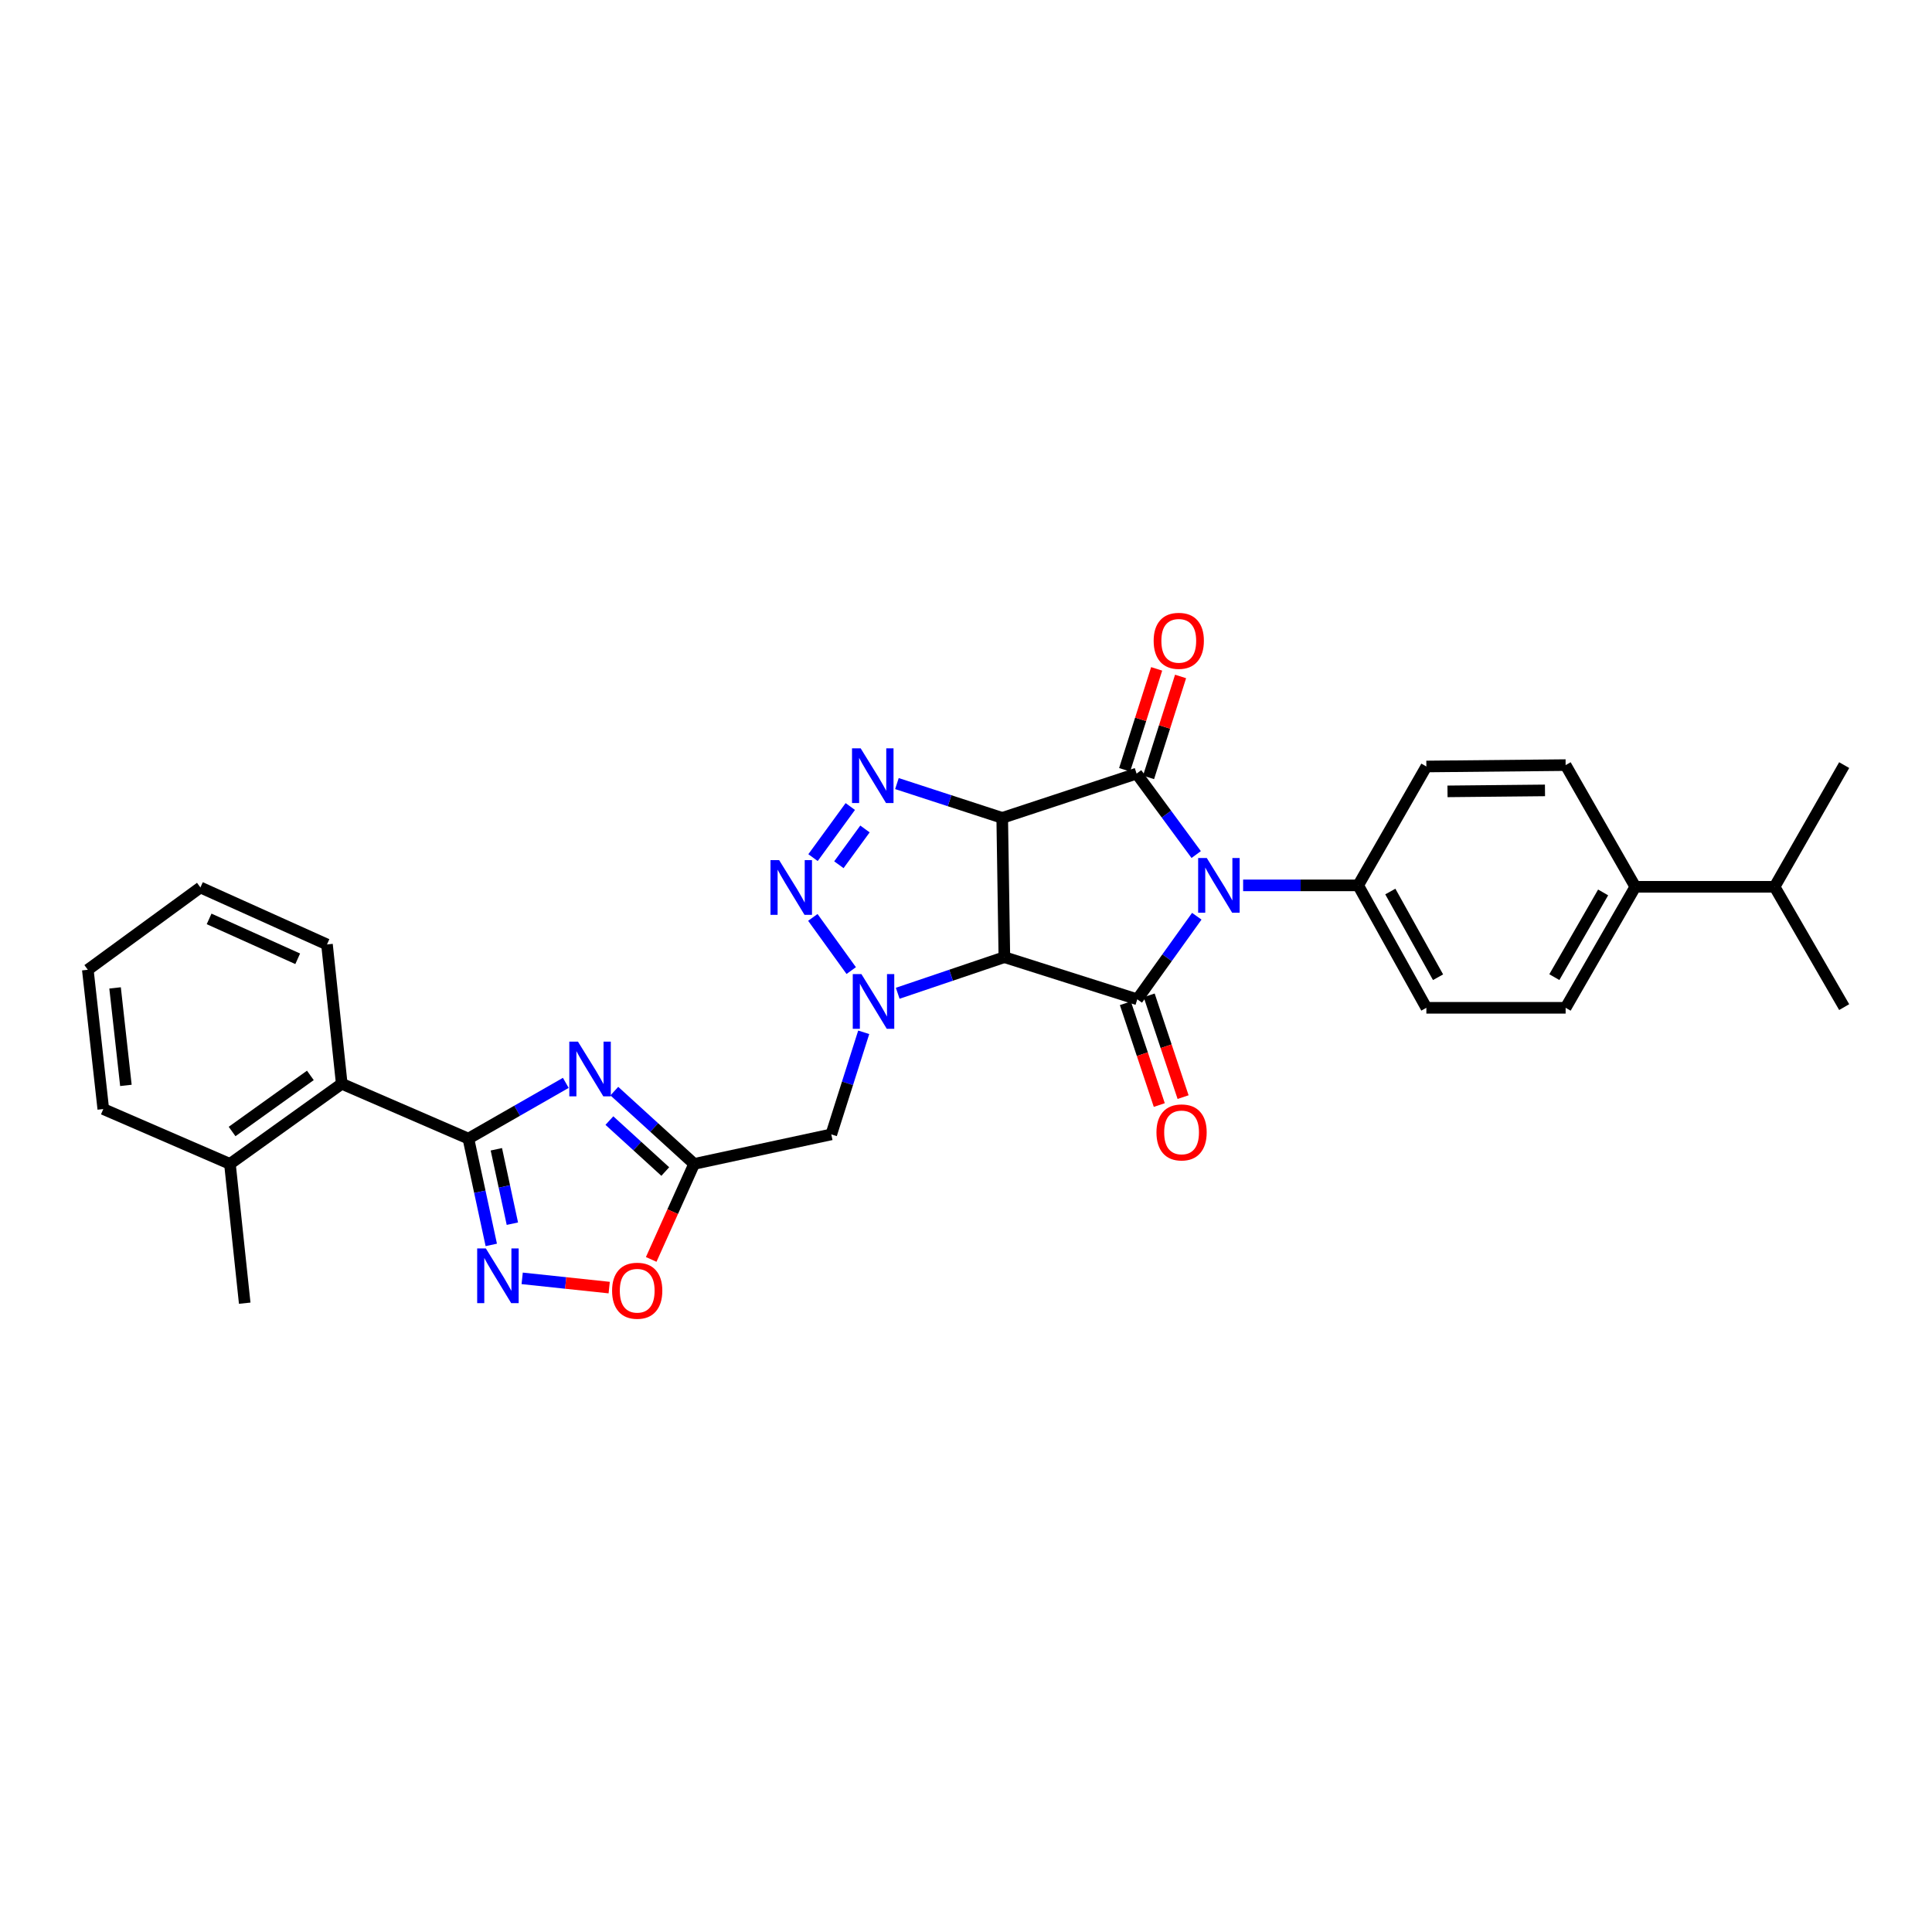 <?xml version='1.0' encoding='iso-8859-1'?>
<svg version='1.1' baseProfile='full'
              xmlns='http://www.w3.org/2000/svg'
                      xmlns:rdkit='http://www.rdkit.org/xml'
                      xmlns:xlink='http://www.w3.org/1999/xlink'
                  xml:space='preserve'
width='1000px' height='1000px' viewBox='0 0 1000 1000'>
<!-- END OF HEADER -->
<rect style='opacity:1.0;fill:#FFFFFF;stroke:none' width='1000' height='1000' x='0' y='0'> </rect>
<path class='bond-1' d='M 518.749,423.339 L 519.86,495.428' style='fill:none;fill-rule:evenodd;stroke:#000000;stroke-width:6px;stroke-linecap:butt;stroke-linejoin:miter;stroke-opacity:1' />
<path class='bond-2' d='M 518.749,423.339 L 588.299,400.413' style='fill:none;fill-rule:evenodd;stroke:#000000;stroke-width:6px;stroke-linecap:butt;stroke-linejoin:miter;stroke-opacity:1' />
<path class='bond-5' d='M 518.749,423.339 L 491.498,414.458' style='fill:none;fill-rule:evenodd;stroke:#000000;stroke-width:6px;stroke-linecap:butt;stroke-linejoin:miter;stroke-opacity:1' />
<path class='bond-5' d='M 491.498,414.458 L 464.248,405.577' style='fill:none;fill-rule:evenodd;stroke:#0000FF;stroke-width:6px;stroke-linecap:butt;stroke-linejoin:miter;stroke-opacity:1' />
<path class='bond-0' d='M 619.149,442.313 L 603.724,421.363' style='fill:none;fill-rule:evenodd;stroke:#0000FF;stroke-width:6px;stroke-linecap:butt;stroke-linejoin:miter;stroke-opacity:1' />
<path class='bond-0' d='M 603.724,421.363 L 588.299,400.413' style='fill:none;fill-rule:evenodd;stroke:#000000;stroke-width:6px;stroke-linecap:butt;stroke-linejoin:miter;stroke-opacity:1' />
<path class='bond-13' d='M 643.44,458.269 L 673.213,458.269' style='fill:none;fill-rule:evenodd;stroke:#0000FF;stroke-width:6px;stroke-linecap:butt;stroke-linejoin:miter;stroke-opacity:1' />
<path class='bond-13' d='M 673.213,458.269 L 702.987,458.269' style='fill:none;fill-rule:evenodd;stroke:#000000;stroke-width:6px;stroke-linecap:butt;stroke-linejoin:miter;stroke-opacity:1' />
<path class='bond-32' d='M 619.455,474.243 L 604.054,495.743' style='fill:none;fill-rule:evenodd;stroke:#0000FF;stroke-width:6px;stroke-linecap:butt;stroke-linejoin:miter;stroke-opacity:1' />
<path class='bond-32' d='M 604.054,495.743 L 588.653,517.243' style='fill:none;fill-rule:evenodd;stroke:#000000;stroke-width:6px;stroke-linecap:butt;stroke-linejoin:miter;stroke-opacity:1' />
<path class='bond-3' d='M 519.86,495.428 L 588.653,517.243' style='fill:none;fill-rule:evenodd;stroke:#000000;stroke-width:6px;stroke-linecap:butt;stroke-linejoin:miter;stroke-opacity:1' />
<path class='bond-4' d='M 519.86,495.428 L 492.258,504.771' style='fill:none;fill-rule:evenodd;stroke:#000000;stroke-width:6px;stroke-linecap:butt;stroke-linejoin:miter;stroke-opacity:1' />
<path class='bond-4' d='M 492.258,504.771 L 464.656,514.114' style='fill:none;fill-rule:evenodd;stroke:#0000FF;stroke-width:6px;stroke-linecap:butt;stroke-linejoin:miter;stroke-opacity:1' />
<path class='bond-15' d='M 594.488,402.376 L 602.775,376.255' style='fill:none;fill-rule:evenodd;stroke:#000000;stroke-width:6px;stroke-linecap:butt;stroke-linejoin:miter;stroke-opacity:1' />
<path class='bond-15' d='M 602.775,376.255 L 611.062,350.134' style='fill:none;fill-rule:evenodd;stroke:#FF0000;stroke-width:6px;stroke-linecap:butt;stroke-linejoin:miter;stroke-opacity:1' />
<path class='bond-15' d='M 582.11,398.45 L 590.398,372.329' style='fill:none;fill-rule:evenodd;stroke:#000000;stroke-width:6px;stroke-linecap:butt;stroke-linejoin:miter;stroke-opacity:1' />
<path class='bond-15' d='M 590.398,372.329 L 598.685,346.207' style='fill:none;fill-rule:evenodd;stroke:#FF0000;stroke-width:6px;stroke-linecap:butt;stroke-linejoin:miter;stroke-opacity:1' />
<path class='bond-16' d='M 582.493,519.296 L 591.268,545.633' style='fill:none;fill-rule:evenodd;stroke:#000000;stroke-width:6px;stroke-linecap:butt;stroke-linejoin:miter;stroke-opacity:1' />
<path class='bond-16' d='M 591.268,545.633 L 600.043,571.97' style='fill:none;fill-rule:evenodd;stroke:#FF0000;stroke-width:6px;stroke-linecap:butt;stroke-linejoin:miter;stroke-opacity:1' />
<path class='bond-16' d='M 594.812,515.191 L 603.587,541.528' style='fill:none;fill-rule:evenodd;stroke:#000000;stroke-width:6px;stroke-linecap:butt;stroke-linejoin:miter;stroke-opacity:1' />
<path class='bond-16' d='M 603.587,541.528 L 612.363,567.865' style='fill:none;fill-rule:evenodd;stroke:#FF0000;stroke-width:6px;stroke-linecap:butt;stroke-linejoin:miter;stroke-opacity:1' />
<path class='bond-11' d='M 447.056,534.319 L 438.663,560.74' style='fill:none;fill-rule:evenodd;stroke:#0000FF;stroke-width:6px;stroke-linecap:butt;stroke-linejoin:miter;stroke-opacity:1' />
<path class='bond-11' d='M 438.663,560.74 L 430.27,587.161' style='fill:none;fill-rule:evenodd;stroke:#000000;stroke-width:6px;stroke-linecap:butt;stroke-linejoin:miter;stroke-opacity:1' />
<path class='bond-31' d='M 440.594,502.375 L 420.722,474.845' style='fill:none;fill-rule:evenodd;stroke:#0000FF;stroke-width:6px;stroke-linecap:butt;stroke-linejoin:miter;stroke-opacity:1' />
<path class='bond-6' d='M 440.111,417.453 L 420.819,443.902' style='fill:none;fill-rule:evenodd;stroke:#0000FF;stroke-width:6px;stroke-linecap:butt;stroke-linejoin:miter;stroke-opacity:1' />
<path class='bond-6' d='M 447.708,429.072 L 434.203,447.587' style='fill:none;fill-rule:evenodd;stroke:#0000FF;stroke-width:6px;stroke-linecap:butt;stroke-linejoin:miter;stroke-opacity:1' />
<path class='bond-7' d='M 317.973,564.762 L 338.632,583.601' style='fill:none;fill-rule:evenodd;stroke:#0000FF;stroke-width:6px;stroke-linecap:butt;stroke-linejoin:miter;stroke-opacity:1' />
<path class='bond-7' d='M 338.632,583.601 L 359.291,602.44' style='fill:none;fill-rule:evenodd;stroke:#000000;stroke-width:6px;stroke-linecap:butt;stroke-linejoin:miter;stroke-opacity:1' />
<path class='bond-7' d='M 315.421,580.009 L 329.883,593.196' style='fill:none;fill-rule:evenodd;stroke:#0000FF;stroke-width:6px;stroke-linecap:butt;stroke-linejoin:miter;stroke-opacity:1' />
<path class='bond-7' d='M 329.883,593.196 L 344.344,606.384' style='fill:none;fill-rule:evenodd;stroke:#000000;stroke-width:6px;stroke-linecap:butt;stroke-linejoin:miter;stroke-opacity:1' />
<path class='bond-8' d='M 292.856,560.491 L 267.648,574.919' style='fill:none;fill-rule:evenodd;stroke:#0000FF;stroke-width:6px;stroke-linecap:butt;stroke-linejoin:miter;stroke-opacity:1' />
<path class='bond-8' d='M 267.648,574.919 L 242.439,589.347' style='fill:none;fill-rule:evenodd;stroke:#000000;stroke-width:6px;stroke-linecap:butt;stroke-linejoin:miter;stroke-opacity:1' />
<path class='bond-14' d='M 242.439,589.347 L 176.886,560.953' style='fill:none;fill-rule:evenodd;stroke:#000000;stroke-width:6px;stroke-linecap:butt;stroke-linejoin:miter;stroke-opacity:1' />
<path class='bond-34' d='M 242.439,589.347 L 248.363,616.856' style='fill:none;fill-rule:evenodd;stroke:#000000;stroke-width:6px;stroke-linecap:butt;stroke-linejoin:miter;stroke-opacity:1' />
<path class='bond-34' d='M 248.363,616.856 L 254.286,644.364' style='fill:none;fill-rule:evenodd;stroke:#0000FF;stroke-width:6px;stroke-linecap:butt;stroke-linejoin:miter;stroke-opacity:1' />
<path class='bond-34' d='M 256.911,594.866 L 261.057,614.122' style='fill:none;fill-rule:evenodd;stroke:#000000;stroke-width:6px;stroke-linecap:butt;stroke-linejoin:miter;stroke-opacity:1' />
<path class='bond-34' d='M 261.057,614.122 L 265.203,633.378' style='fill:none;fill-rule:evenodd;stroke:#0000FF;stroke-width:6px;stroke-linecap:butt;stroke-linejoin:miter;stroke-opacity:1' />
<path class='bond-9' d='M 359.291,602.44 L 430.27,587.161' style='fill:none;fill-rule:evenodd;stroke:#000000;stroke-width:6px;stroke-linecap:butt;stroke-linejoin:miter;stroke-opacity:1' />
<path class='bond-12' d='M 359.291,602.44 L 348.177,627.159' style='fill:none;fill-rule:evenodd;stroke:#000000;stroke-width:6px;stroke-linecap:butt;stroke-linejoin:miter;stroke-opacity:1' />
<path class='bond-12' d='M 348.177,627.159 L 337.062,651.877' style='fill:none;fill-rule:evenodd;stroke:#FF0000;stroke-width:6px;stroke-linecap:butt;stroke-linejoin:miter;stroke-opacity:1' />
<path class='bond-10' d='M 270.278,661.673 L 292.798,664.064' style='fill:none;fill-rule:evenodd;stroke:#0000FF;stroke-width:6px;stroke-linecap:butt;stroke-linejoin:miter;stroke-opacity:1' />
<path class='bond-10' d='M 292.798,664.064 L 315.318,666.455' style='fill:none;fill-rule:evenodd;stroke:#FF0000;stroke-width:6px;stroke-linecap:butt;stroke-linejoin:miter;stroke-opacity:1' />
<path class='bond-19' d='M 702.987,458.269 L 738.285,396.734' style='fill:none;fill-rule:evenodd;stroke:#000000;stroke-width:6px;stroke-linecap:butt;stroke-linejoin:miter;stroke-opacity:1' />
<path class='bond-20' d='M 702.987,458.269 L 738.285,521.637' style='fill:none;fill-rule:evenodd;stroke:#000000;stroke-width:6px;stroke-linecap:butt;stroke-linejoin:miter;stroke-opacity:1' />
<path class='bond-20' d='M 719.626,461.455 L 744.334,505.813' style='fill:none;fill-rule:evenodd;stroke:#000000;stroke-width:6px;stroke-linecap:butt;stroke-linejoin:miter;stroke-opacity:1' />
<path class='bond-18' d='M 176.886,560.953 L 119.015,602.44' style='fill:none;fill-rule:evenodd;stroke:#000000;stroke-width:6px;stroke-linecap:butt;stroke-linejoin:miter;stroke-opacity:1' />
<path class='bond-18' d='M 160.64,556.623 L 120.13,585.664' style='fill:none;fill-rule:evenodd;stroke:#000000;stroke-width:6px;stroke-linecap:butt;stroke-linejoin:miter;stroke-opacity:1' />
<path class='bond-24' d='M 176.886,560.953 L 169.246,488.849' style='fill:none;fill-rule:evenodd;stroke:#000000;stroke-width:6px;stroke-linecap:butt;stroke-linejoin:miter;stroke-opacity:1' />
<path class='bond-17' d='M 846.437,459.005 L 810.367,521.637' style='fill:none;fill-rule:evenodd;stroke:#000000;stroke-width:6px;stroke-linecap:butt;stroke-linejoin:miter;stroke-opacity:1' />
<path class='bond-17' d='M 829.774,461.919 L 804.525,505.762' style='fill:none;fill-rule:evenodd;stroke:#000000;stroke-width:6px;stroke-linecap:butt;stroke-linejoin:miter;stroke-opacity:1' />
<path class='bond-23' d='M 846.437,459.005 L 918.526,459.005' style='fill:none;fill-rule:evenodd;stroke:#000000;stroke-width:6px;stroke-linecap:butt;stroke-linejoin:miter;stroke-opacity:1' />
<path class='bond-33' d='M 846.437,459.005 L 810.367,396.02' style='fill:none;fill-rule:evenodd;stroke:#000000;stroke-width:6px;stroke-linecap:butt;stroke-linejoin:miter;stroke-opacity:1' />
<path class='bond-25' d='M 119.015,602.44 L 126.662,674.53' style='fill:none;fill-rule:evenodd;stroke:#000000;stroke-width:6px;stroke-linecap:butt;stroke-linejoin:miter;stroke-opacity:1' />
<path class='bond-26' d='M 119.015,602.44 L 53.462,574.046' style='fill:none;fill-rule:evenodd;stroke:#000000;stroke-width:6px;stroke-linecap:butt;stroke-linejoin:miter;stroke-opacity:1' />
<path class='bond-22' d='M 738.285,396.734 L 810.367,396.02' style='fill:none;fill-rule:evenodd;stroke:#000000;stroke-width:6px;stroke-linecap:butt;stroke-linejoin:miter;stroke-opacity:1' />
<path class='bond-22' d='M 749.226,409.611 L 799.683,409.111' style='fill:none;fill-rule:evenodd;stroke:#000000;stroke-width:6px;stroke-linecap:butt;stroke-linejoin:miter;stroke-opacity:1' />
<path class='bond-21' d='M 738.285,521.637 L 810.367,521.637' style='fill:none;fill-rule:evenodd;stroke:#000000;stroke-width:6px;stroke-linecap:butt;stroke-linejoin:miter;stroke-opacity:1' />
<path class='bond-27' d='M 918.526,459.005 L 954.545,521.276' style='fill:none;fill-rule:evenodd;stroke:#000000;stroke-width:6px;stroke-linecap:butt;stroke-linejoin:miter;stroke-opacity:1' />
<path class='bond-28' d='M 918.526,459.005 L 954.545,396.02' style='fill:none;fill-rule:evenodd;stroke:#000000;stroke-width:6px;stroke-linecap:butt;stroke-linejoin:miter;stroke-opacity:1' />
<path class='bond-29' d='M 169.246,488.849 L 103.736,459.358' style='fill:none;fill-rule:evenodd;stroke:#000000;stroke-width:6px;stroke-linecap:butt;stroke-linejoin:miter;stroke-opacity:1' />
<path class='bond-29' d='M 154.09,496.266 L 108.232,475.623' style='fill:none;fill-rule:evenodd;stroke:#000000;stroke-width:6px;stroke-linecap:butt;stroke-linejoin:miter;stroke-opacity:1' />
<path class='bond-35' d='M 53.462,574.046 L 45.455,501.957' style='fill:none;fill-rule:evenodd;stroke:#000000;stroke-width:6px;stroke-linecap:butt;stroke-linejoin:miter;stroke-opacity:1' />
<path class='bond-35' d='M 65.167,561.799 L 59.562,511.337' style='fill:none;fill-rule:evenodd;stroke:#000000;stroke-width:6px;stroke-linecap:butt;stroke-linejoin:miter;stroke-opacity:1' />
<path class='bond-30' d='M 103.736,459.358 L 45.455,501.957' style='fill:none;fill-rule:evenodd;stroke:#000000;stroke-width:6px;stroke-linecap:butt;stroke-linejoin:miter;stroke-opacity:1' />
<path  class='atom-1' d='M 624.638 444.109
L 633.918 459.109
Q 634.838 460.589, 636.318 463.269
Q 637.798 465.949, 637.878 466.109
L 637.878 444.109
L 641.638 444.109
L 641.638 472.429
L 637.758 472.429
L 627.798 456.029
Q 626.638 454.109, 625.398 451.909
Q 624.198 449.709, 623.838 449.029
L 623.838 472.429
L 620.158 472.429
L 620.158 444.109
L 624.638 444.109
' fill='#0000FF'/>
<path  class='atom-5' d='M 445.868 504.194
L 455.148 519.194
Q 456.068 520.674, 457.548 523.354
Q 459.028 526.034, 459.108 526.194
L 459.108 504.194
L 462.868 504.194
L 462.868 532.514
L 458.988 532.514
L 449.028 516.114
Q 447.868 514.194, 446.628 511.994
Q 445.428 509.794, 445.068 509.114
L 445.068 532.514
L 441.388 532.514
L 441.388 504.194
L 445.868 504.194
' fill='#0000FF'/>
<path  class='atom-6' d='M 445.486 387.342
L 454.766 402.342
Q 455.686 403.822, 457.166 406.502
Q 458.646 409.182, 458.726 409.342
L 458.726 387.342
L 462.486 387.342
L 462.486 415.662
L 458.606 415.662
L 448.646 399.262
Q 447.486 397.342, 446.246 395.142
Q 445.046 392.942, 444.686 392.262
L 444.686 415.662
L 441.006 415.662
L 441.006 387.342
L 445.486 387.342
' fill='#0000FF'/>
<path  class='atom-7' d='M 403.284 445.198
L 412.564 460.198
Q 413.484 461.678, 414.964 464.358
Q 416.444 467.038, 416.524 467.198
L 416.524 445.198
L 420.284 445.198
L 420.284 473.518
L 416.404 473.518
L 406.444 457.118
Q 405.284 455.198, 404.044 452.998
Q 402.844 450.798, 402.484 450.118
L 402.484 473.518
L 398.804 473.518
L 398.804 445.198
L 403.284 445.198
' fill='#0000FF'/>
<path  class='atom-8' d='M 299.15 539.146
L 308.43 554.146
Q 309.35 555.626, 310.83 558.306
Q 312.31 560.986, 312.39 561.146
L 312.39 539.146
L 316.15 539.146
L 316.15 567.466
L 312.27 567.466
L 302.31 551.066
Q 301.15 549.146, 299.91 546.946
Q 298.71 544.746, 298.35 544.066
L 298.35 567.466
L 294.67 567.466
L 294.67 539.146
L 299.15 539.146
' fill='#0000FF'/>
<path  class='atom-11' d='M 251.466 646.18
L 260.746 661.18
Q 261.666 662.66, 263.146 665.34
Q 264.626 668.02, 264.706 668.18
L 264.706 646.18
L 268.466 646.18
L 268.466 674.5
L 264.586 674.5
L 254.626 658.1
Q 253.466 656.18, 252.226 653.98
Q 251.026 651.78, 250.666 651.1
L 250.666 674.5
L 246.986 674.5
L 246.986 646.18
L 251.466 646.18
' fill='#0000FF'/>
<path  class='atom-13' d='M 316.815 668.074
Q 316.815 661.274, 320.175 657.474
Q 323.535 653.674, 329.815 653.674
Q 336.095 653.674, 339.455 657.474
Q 342.815 661.274, 342.815 668.074
Q 342.815 674.954, 339.415 678.874
Q 336.015 682.754, 329.815 682.754
Q 323.575 682.754, 320.175 678.874
Q 316.815 674.994, 316.815 668.074
M 329.815 679.554
Q 334.135 679.554, 336.455 676.674
Q 338.815 673.754, 338.815 668.074
Q 338.815 662.514, 336.455 659.714
Q 334.135 656.874, 329.815 656.874
Q 325.495 656.874, 323.135 659.674
Q 320.815 662.474, 320.815 668.074
Q 320.815 673.794, 323.135 676.674
Q 325.495 679.554, 329.815 679.554
' fill='#FF0000'/>
<path  class='atom-16' d='M 597.129 331.686
Q 597.129 324.886, 600.489 321.086
Q 603.849 317.286, 610.129 317.286
Q 616.409 317.286, 619.769 321.086
Q 623.129 324.886, 623.129 331.686
Q 623.129 338.566, 619.729 342.486
Q 616.329 346.366, 610.129 346.366
Q 603.889 346.366, 600.489 342.486
Q 597.129 338.606, 597.129 331.686
M 610.129 343.166
Q 614.449 343.166, 616.769 340.286
Q 619.129 337.366, 619.129 331.686
Q 619.129 326.126, 616.769 323.326
Q 614.449 320.486, 610.129 320.486
Q 605.809 320.486, 603.449 323.286
Q 601.129 326.086, 601.129 331.686
Q 601.129 337.406, 603.449 340.286
Q 605.809 343.166, 610.129 343.166
' fill='#FF0000'/>
<path  class='atom-17' d='M 598.579 586.13
Q 598.579 579.33, 601.939 575.53
Q 605.299 571.73, 611.579 571.73
Q 617.859 571.73, 621.219 575.53
Q 624.579 579.33, 624.579 586.13
Q 624.579 593.01, 621.179 596.93
Q 617.779 600.81, 611.579 600.81
Q 605.339 600.81, 601.939 596.93
Q 598.579 593.05, 598.579 586.13
M 611.579 597.61
Q 615.899 597.61, 618.219 594.73
Q 620.579 591.81, 620.579 586.13
Q 620.579 580.57, 618.219 577.77
Q 615.899 574.93, 611.579 574.93
Q 607.259 574.93, 604.899 577.73
Q 602.579 580.53, 602.579 586.13
Q 602.579 591.85, 604.899 594.73
Q 607.259 597.61, 611.579 597.61
' fill='#FF0000'/>
</svg>
